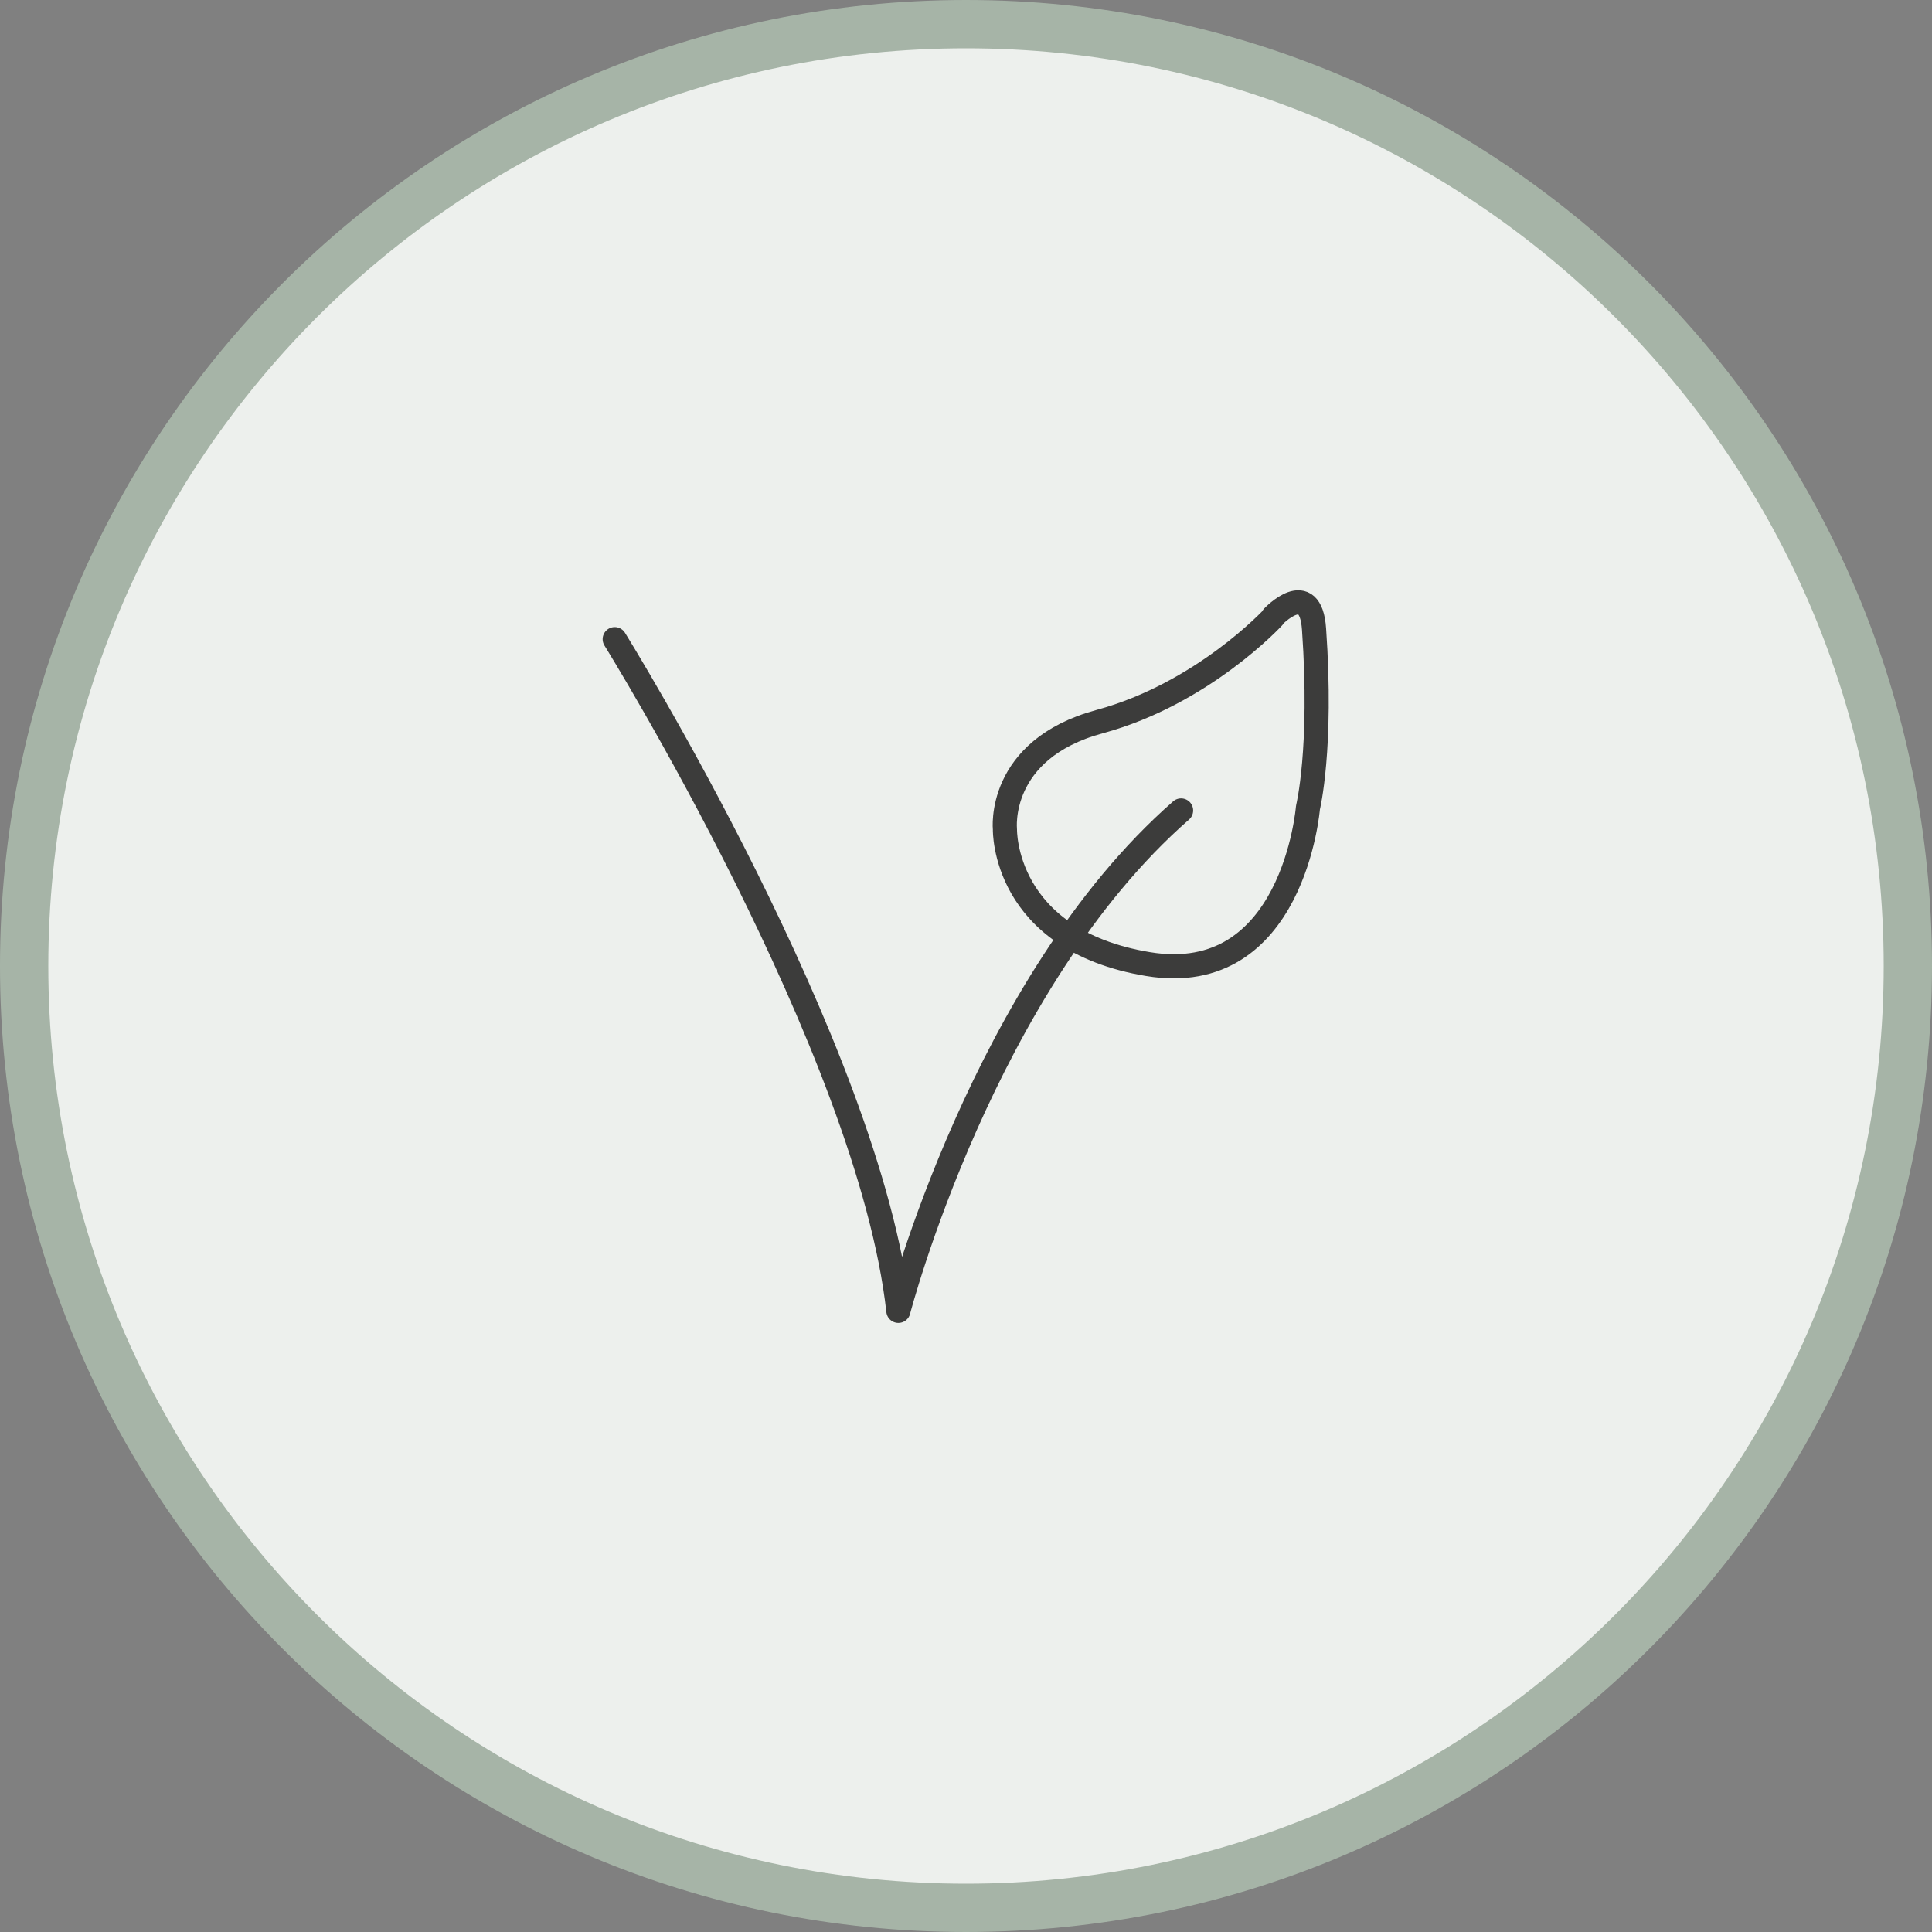 <svg xmlns="http://www.w3.org/2000/svg" fill="none" viewBox="0 0 40 40" height="40" width="40">
<rect x="0" y="0" width="40" height="40" fill="#808080" stroke="none"/>
<path fill="#EDF0ED" d="M20 0.5C30.77 0.5 39.5 9.23 39.5 20C39.5 30.77 30.77 39.5 20 39.5C9.23 39.5 0.5 30.77 0.5 20C0.5 9.23 9.23 0.5 20 0.5Z"></path>
<path stroke="#A6B4A7" d="M20 0.5C30.77 0.5 39.5 9.23 39.5 20C39.5 30.77 30.77 39.5 20 39.5C9.23 39.5 0.5 30.77 0.5 20C0.5 9.23 9.23 0.5 20 0.5Z"></path>
<g clip-path="url(#clip0_376_97789)">
<path stroke-linejoin="round" stroke-linecap="round" stroke-width="0.5" stroke="#3C3C3B" d="M12.727 13.233C12.727 13.233 18 21.72 18.6 27.14C18.6 27.14 20.36 20.36 24.453 16.78"></path>
<path stroke-linejoin="round" stroke-linecap="round" stroke-width="0.5" stroke="#3C3C3B" d="M26.36 12.78C26.36 12.78 24.907 14.36 22.767 14.94C20.627 15.52 20.806 17.173 20.806 17.173C20.806 17.173 20.753 19.46 23.767 19.96C26.78 20.46 27.08 16.72 27.08 16.72C27.08 16.72 27.38 15.507 27.206 13.027C27.133 11.947 26.353 12.773 26.353 12.773L26.36 12.78Z"></path>
</g>
<defs>
<clipPath id="clip0_376_97789">
<rect transform="translate(12 12)" fill="white" height="16" width="16"></rect>
</clipPath>
</defs>
</svg>
